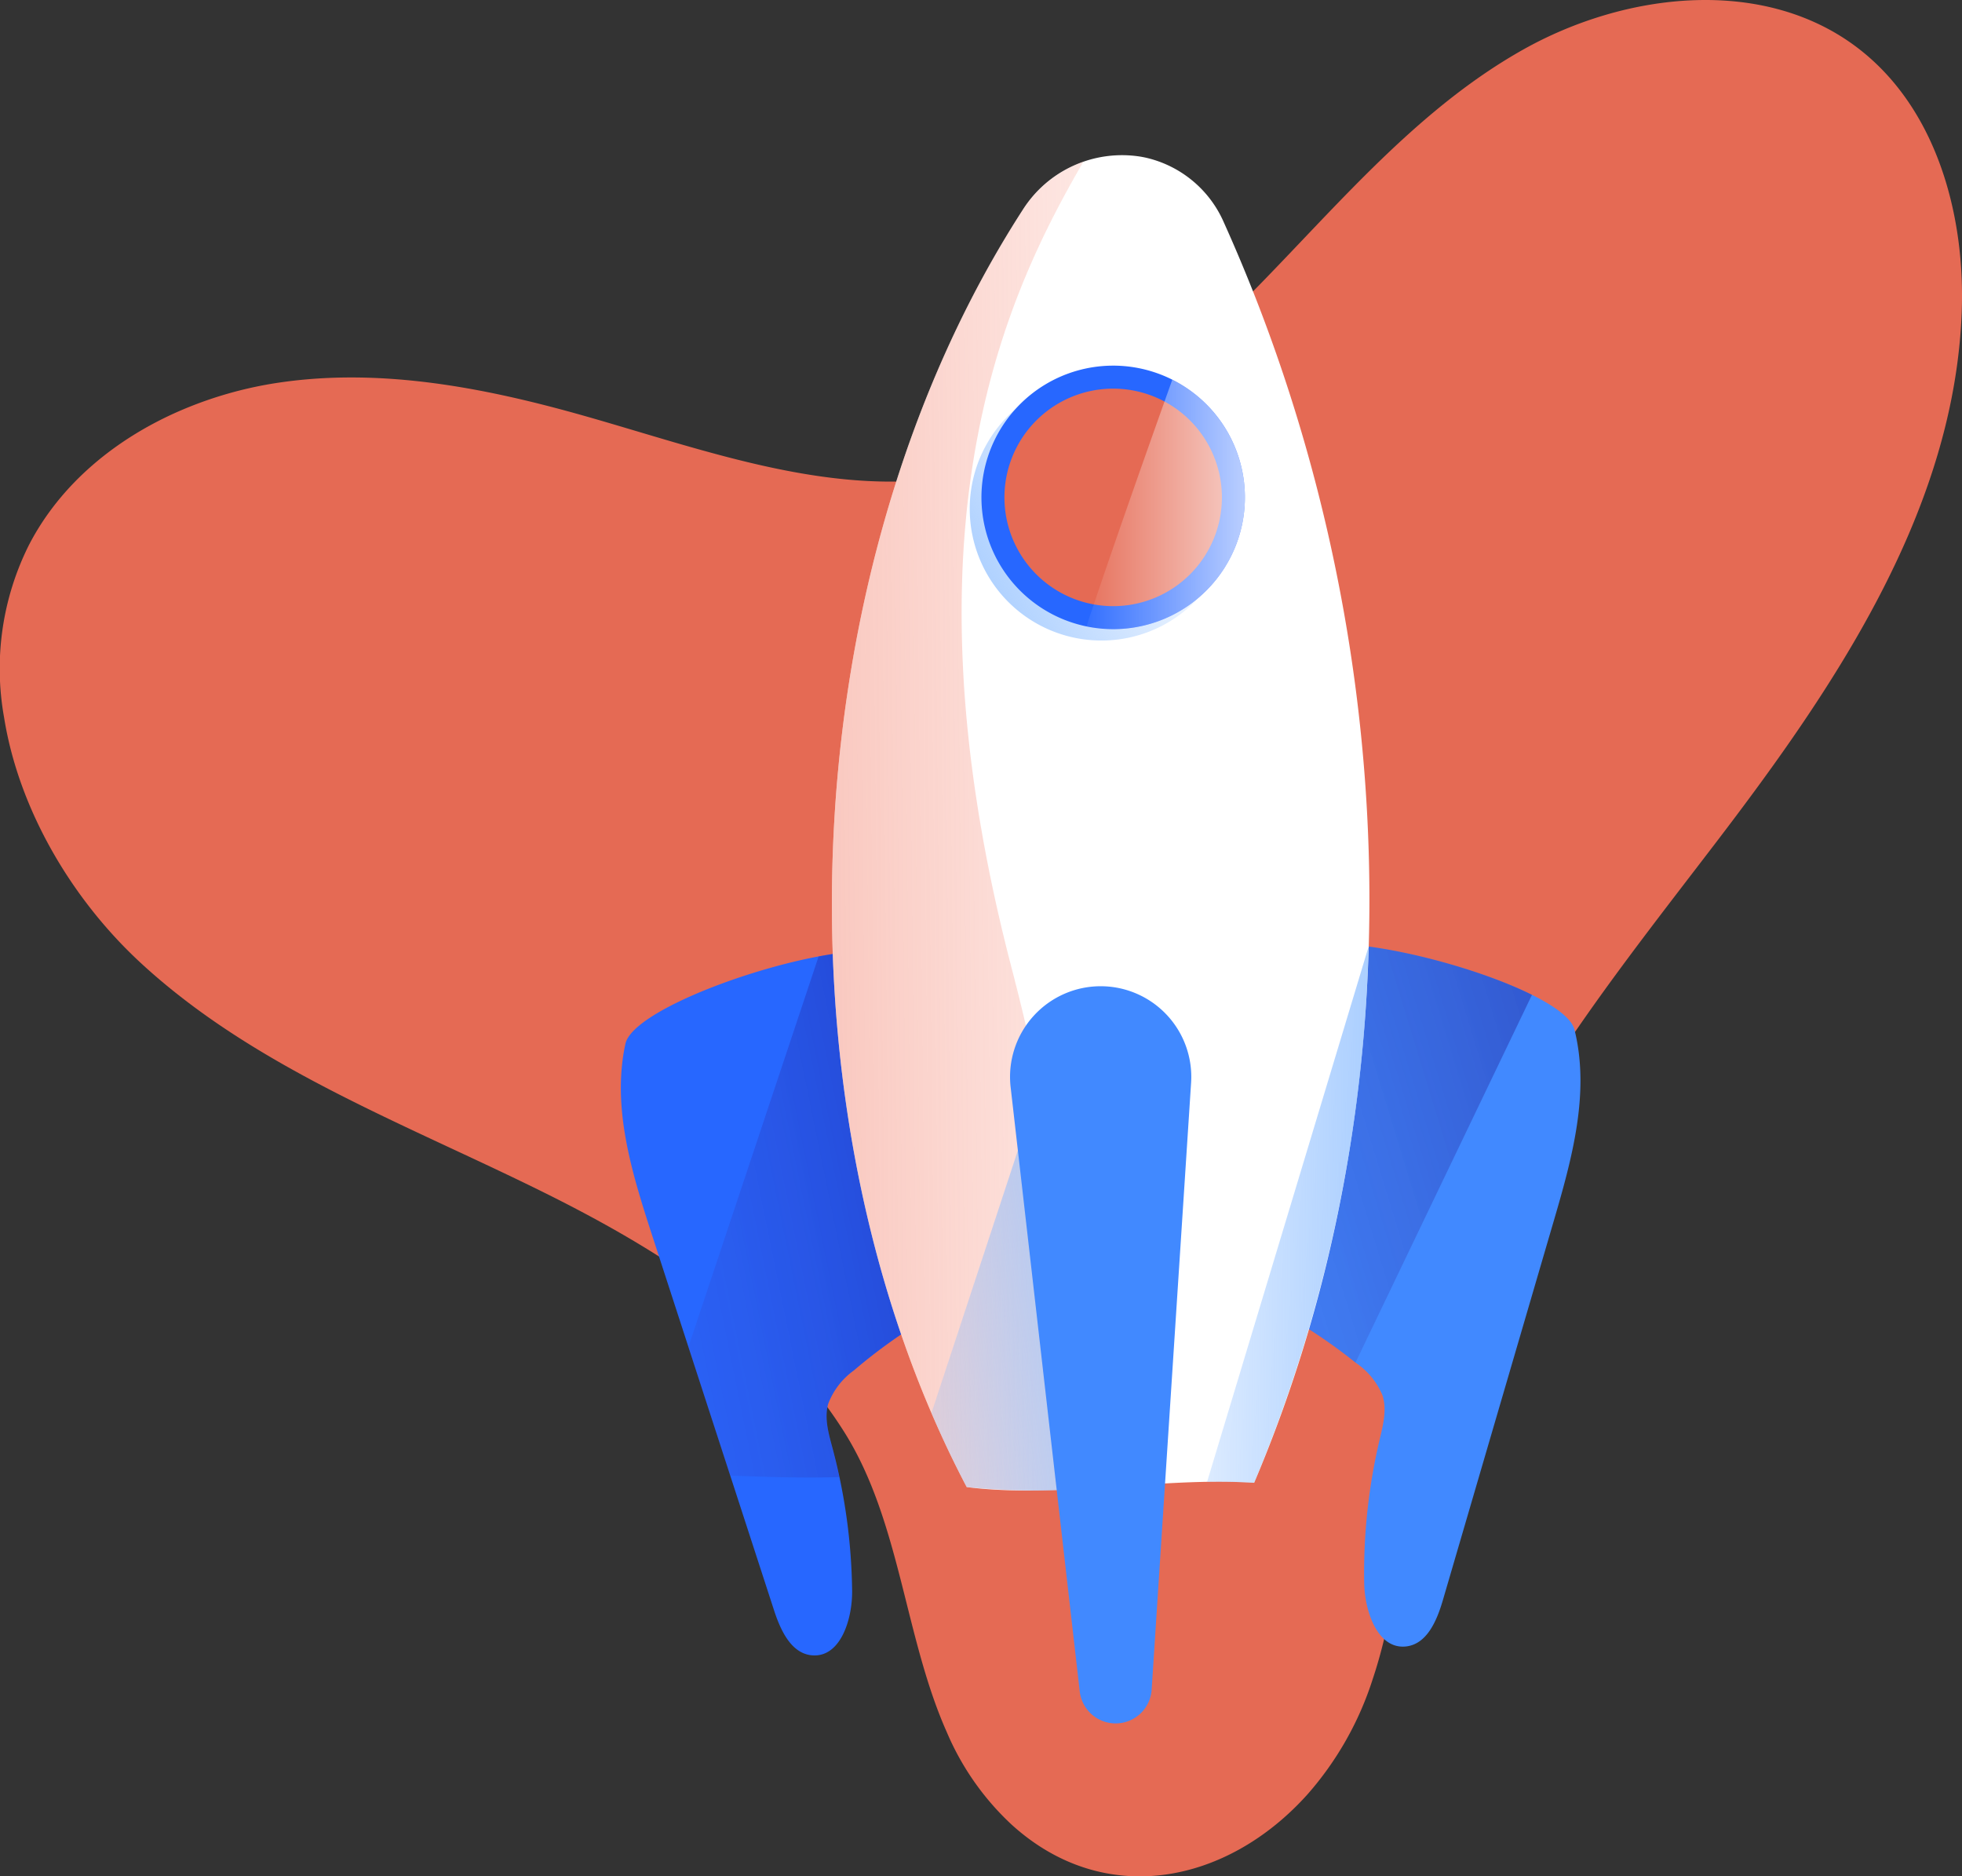 <svg id="Group_365" data-name="Group 365" xmlns="http://www.w3.org/2000/svg" xmlns:xlink="http://www.w3.org/1999/xlink" width="225.839" height="215.942" viewBox="0 0 225.839 215.942">
  <rect x="0" y="0" width="225.839" height="215.942" fill="#333333" stroke="none"/>
  <defs>
    <clipPath id="clip-path">
      <rect id="Rectangle_37" data-name="Rectangle 37" width="225.839" height="215.942" fill="#e56a54"/>
    </clipPath>
    <linearGradient id="linear-gradient" x1="1.014" y1="0.202" x2="-0.679" y2="0.947" gradientUnits="objectBoundingBox">
      <stop offset="0" stop-color="#17057e" stop-opacity="0.89"/>
      <stop offset="0.971" stop-color="#5558d0" stop-opacity="0.027"/>
      <stop offset="1" stop-color="#5558d0" stop-opacity="0"/>
    </linearGradient>
    <linearGradient id="linear-gradient-2" x1="0.827" y1="0.376" x2="-0.578" y2="0.884" xlink:href="#linear-gradient"/>
    <linearGradient id="linear-gradient-3" x1="-1.639" y1="0.607" x2="1.811" y2="0.465" gradientUnits="objectBoundingBox">
      <stop offset="0" stop-color="#e56a54"/>
      <stop offset="1" stop-color="#ffa898" stop-opacity="0"/>
    </linearGradient>
    <linearGradient id="linear-gradient-4" x1="1.561" y1="0.23" x2="-0.535" y2="1.05" gradientUnits="objectBoundingBox">
      <stop offset="0" stop-color="#8cbdff"/>
      <stop offset="1" stop-color="#83b8ff" stop-opacity="0"/>
    </linearGradient>
    <linearGradient id="linear-gradient-5" x1="-0.291" y1="0.944" x2="0.787" y2="0.339" xlink:href="#linear-gradient-4"/>
    <linearGradient id="linear-gradient-6" x1="1.659" y1="0.525" x2="-0.663" y2="0.473" xlink:href="#linear-gradient-4"/>
    <linearGradient id="linear-gradient-7" x1="-0.086" y1="0.5" x2="1.508" y2="0.5" gradientUnits="objectBoundingBox">
      <stop offset="0" stop-color="#fff" stop-opacity="0"/>
      <stop offset="1" stop-color="#fff"/>
    </linearGradient>
  </defs>
  <g id="Group_123" data-name="Group 123" transform="translate(0 0)">
    <g id="Group_122" data-name="Group 122" transform="translate(0 0)">
      <g id="Group_121" data-name="Group 121" clip-path="url(#clip-path)">
        <path id="Path_55" data-name="Path 55" d="M874.829,844.692a25.633,25.633,0,0,0-2.989-2.72c-10.805-8.369-26.764-6.6-38.674.1s-20.91,17.429-30.465,27.2q-.589.6-1.182,1.2c-9.283,9.328-19.958,18.034-32.825,20.533-14.556,2.825-29.236-2.724-43.5-6.776-11.428-3.246-23.4-5.58-35.158-3.854a45.47,45.47,0,0,0-11.526,3.281c-7.3,3.184-13.642,8.354-17.286,15.366a31.757,31.757,0,0,0-2.887,19.891c1.682,10.555,7.765,20.916,15.762,28.285,7.812,7.2,17.077,12.36,26.667,17.033,6.552,3.193,13.258,6.155,19.757,9.379,13.119,6.509,26.606,14.918,34.558,27.6,6.427,10.254,6.9,23.56,11.776,34.5a31.112,31.112,0,0,0,7.442,10.615c10.7,9.737,24.857,6.844,34.109-3.514a37.214,37.214,0,0,0,7.471-13.23c4.022-12.012,3.45-25.873,6.111-38.044,4.843-22.152,19.829-40.451,33.587-58.477,2.9-3.8,5.791-7.694,8.552-11.682,10.325-14.917,18.853-31.169,19.543-49.049.383-9.914-2.157-20.522-8.841-27.635" transform="translate(-657.868 -836.349)" fill="#e56a54"/>
      </g>
    </g>
  </g>
  <g id="Group_362" data-name="Group 362" transform="translate(71.464 17.835)">
    <g id="Group_360" data-name="Group 360" transform="translate(0 90.794)">
      <g id="Group_359" data-name="Group 359" transform="translate(67.909)">
        <path id="Path_263" data-name="Path 263" d="M302.521,217.928c1.817,7.285-.3,14.908-2.412,22.115Q293.74,261.822,287.37,283.6c-.671,2.3-1.8,5.006-4.173,5.311-3.291.426-4.821-3.969-4.88-7.287a66.675,66.675,0,0,1,1.773-16.5c.4-1.677.856-3.448.337-5.091a8.421,8.421,0,0,0-3.052-3.738,60.764,60.764,0,0,0-16.714-9.534c1.44-8.874,2.475-31.7,9.827-37.782C274.766,205.45,301.262,212.878,302.521,217.928Z" transform="translate(-260.662 -208.064)" fill="#4189ff"/>
        <path id="Path_264" data-name="Path 264" d="M270.125,208.985c-4.071,3.365-6.2,11.865-7.541,20.289,2.432,7.248,5.355,15.73,7.634,22.3a60.63,60.63,0,0,1,6.732,4.678l20.316-42.325C289.1,209.862,273.339,206.329,270.125,208.985Z" transform="translate(-260.298 -208.064)" opacity="0.4" fill="url(#linear-gradient)"/>
      </g>
      <path id="Path_265" data-name="Path 265" d="M204.089,219.432c-1.6,7.337.749,14.894,3.071,22.034q7.016,21.579,14.034,43.158c.739,2.274,1.951,4.95,4.329,5.185,3.3.326,4.7-4.113,4.661-7.431a66.716,66.716,0,0,0-2.264-16.435c-.446-1.665-.959-3.422-.489-5.08a8.414,8.414,0,0,1,2.938-3.827,60.77,60.77,0,0,1,16.422-10.028c-1.705-8.827-3.42-31.617-10.951-37.472C231.458,206.131,205.2,214.346,204.089,219.432Z" transform="translate(-203.563 -207.937)" fill="#2767ff"/>
    </g>
    <path id="Path_266" data-name="Path 266" d="M244.511,240.487c-1.553-10.543-3.846-26.235-9.911-30.951-1.414-1.1-5.116-.984-9.512-.156L210.1,254.332l4.81,14.792c4.19.177,8.957.3,12.552.171-.239-1.123-.49-2.243-.786-3.351-.446-1.665-.959-3.422-.489-5.08a8.414,8.414,0,0,1,2.938-3.827,60.823,60.823,0,0,1,11.773-7.884C242.1,246.3,243.33,243.363,244.511,240.487Z" transform="translate(-202.325 -117.142)" opacity="0.4" fill="url(#linear-gradient-2)"/>
    <g id="Group_361" data-name="Group 361" transform="translate(24.291 0)">
      <path id="Path_267" data-name="Path 267" d="M272.594,284.537c19.407-45.7,16.914-99.767-3.5-145.078a12.943,12.943,0,0,0-9.033-7.44c-.149-.031-.3-.059-.445-.087a13.521,13.521,0,0,0-13.684,6.144C219.3,179.337,216.607,241.5,239.509,285.031,250.186,286.369,261.856,283.842,272.594,284.537Z" transform="translate(-223.987 -131.722)" fill="#fff"/>
      <path id="Path_268" data-name="Path 268" d="M244.673,225.159c-13.361-51.224-.41-77.8,8.266-92.79a13.98,13.98,0,0,0-7.009,5.585c-26.631,41.261-29.323,103.427-6.421,146.954a80.112,80.112,0,0,0,14.9.1C252.728,270.37,251.288,250.52,244.673,225.159Z" transform="translate(-223.987 -131.6)" fill="url(#linear-gradient-3)"/>
      <path id="Path_269" data-name="Path 269" d="M253.155,225.236l-4.757-9.515L233.626,260.6q1.877,4.365,4.058,8.525a82.5,82.5,0,0,0,15.471.062Z" transform="translate(-222.163 -115.819)" fill="url(#linear-gradient-4)"/>
      <path id="Path_270" data-name="Path 270" d="M252.266,153.212A15.163,15.163,0,1,1,237.331,168.6,15.163,15.163,0,0,1,252.266,153.212Z" transform="translate(-221.462 -127.654)" fill="url(#linear-gradient-5)"/>
      <path id="Path_271" data-name="Path 271" d="M253.4,152.11A15.163,15.163,0,1,1,238.464,167.5,15.164,15.164,0,0,1,253.4,152.11Z" transform="translate(-221.247 -127.863)" fill="#2767ff"/>
      <path id="Path_272" data-name="Path 272" d="M253.018,154.335a12.516,12.516,0,1,1-12.328,12.7A12.517,12.517,0,0,1,253.018,154.335Z" transform="translate(-220.826 -127.441)" fill="#e56a54"/>
      <path id="Path_273" data-name="Path 273" d="M278.836,208.493,260.3,269.909h0q1.233-.02,2.453,0l.421.006c.85.019,1.7.048,2.538.1a170.575,170.575,0,0,0,13.172-61.588Z" transform="translate(-217.112 -117.2)" fill="url(#linear-gradient-6)"/>
      <path id="Path_274" data-name="Path 274" d="M258.506,153.471c-2.4,6.72-6.861,19.278-9.88,28.382a15.154,15.154,0,0,0,9.88-28.382Z" transform="translate(-219.323 -127.605)" fill="url(#linear-gradient-7)"/>
    </g>
    <path id="Path_275" data-name="Path 275" d="M248.039,282.7l1.215,10.619A4.157,4.157,0,0,0,253.447,297h0a4.156,4.156,0,0,0,4.085-3.887l4.54-69.844a10.432,10.432,0,0,0-10.2-11.107h0A10.432,10.432,0,0,0,241.3,223.781l1.439,12.571" transform="translate(-196.433 -116.493)" fill="#4189ff"/>
  </g>
</svg>
